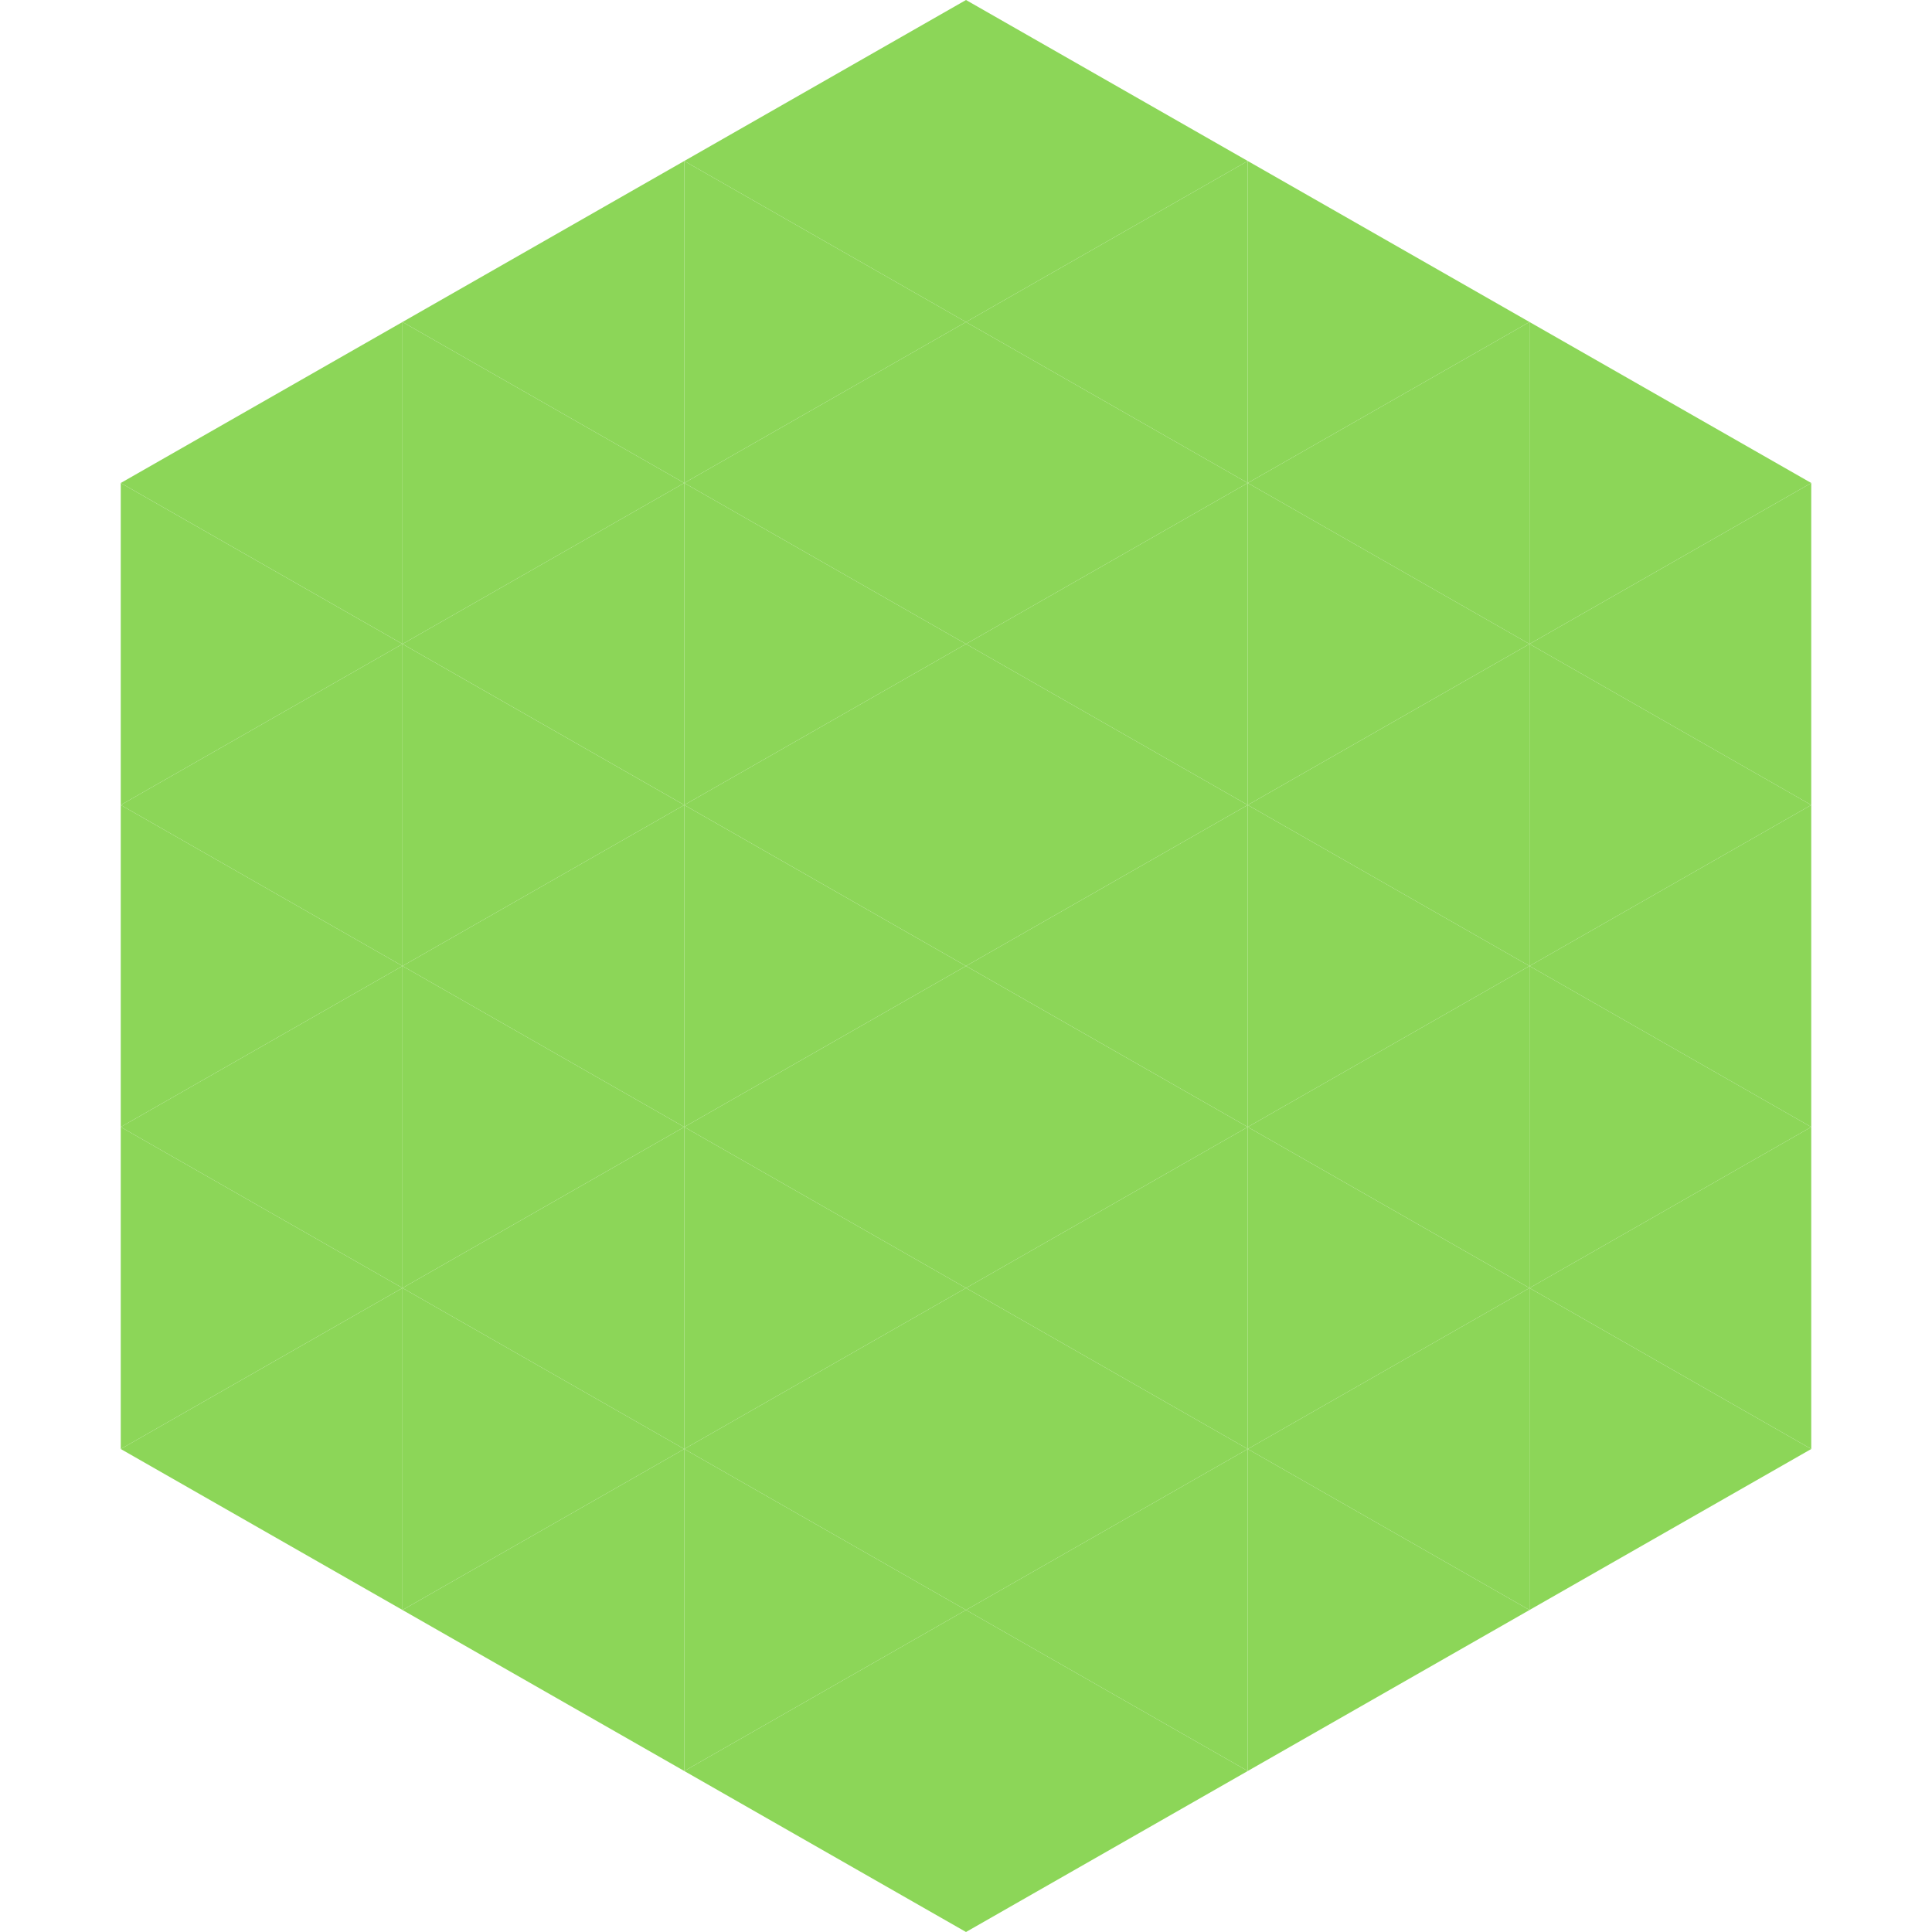 <?xml version="1.0"?>
<!-- Generated by SVGo -->
<svg width="240" height="240"
     xmlns="http://www.w3.org/2000/svg"
     xmlns:xlink="http://www.w3.org/1999/xlink">
<polygon points="50,40 15,60 50,80" style="fill:rgb(140,214,88)" />
<polygon points="190,40 225,60 190,80" style="fill:rgb(140,214,88)" />
<polygon points="15,60 50,80 15,100" style="fill:rgb(140,214,88)" />
<polygon points="225,60 190,80 225,100" style="fill:rgb(140,214,88)" />
<polygon points="50,80 15,100 50,120" style="fill:rgb(140,214,88)" />
<polygon points="190,80 225,100 190,120" style="fill:rgb(140,214,88)" />
<polygon points="15,100 50,120 15,140" style="fill:rgb(140,214,88)" />
<polygon points="225,100 190,120 225,140" style="fill:rgb(140,214,88)" />
<polygon points="50,120 15,140 50,160" style="fill:rgb(140,214,88)" />
<polygon points="190,120 225,140 190,160" style="fill:rgb(140,214,88)" />
<polygon points="15,140 50,160 15,180" style="fill:rgb(140,214,88)" />
<polygon points="225,140 190,160 225,180" style="fill:rgb(140,214,88)" />
<polygon points="50,160 15,180 50,200" style="fill:rgb(140,214,88)" />
<polygon points="190,160 225,180 190,200" style="fill:rgb(140,214,88)" />
<polygon points="15,180 50,200 15,220" style="fill:rgb(255,255,255); fill-opacity:0" />
<polygon points="225,180 190,200 225,220" style="fill:rgb(255,255,255); fill-opacity:0" />
<polygon points="50,0 85,20 50,40" style="fill:rgb(255,255,255); fill-opacity:0" />
<polygon points="190,0 155,20 190,40" style="fill:rgb(255,255,255); fill-opacity:0" />
<polygon points="85,20 50,40 85,60" style="fill:rgb(140,214,88)" />
<polygon points="155,20 190,40 155,60" style="fill:rgb(140,214,88)" />
<polygon points="50,40 85,60 50,80" style="fill:rgb(140,214,88)" />
<polygon points="190,40 155,60 190,80" style="fill:rgb(140,214,88)" />
<polygon points="85,60 50,80 85,100" style="fill:rgb(140,214,88)" />
<polygon points="155,60 190,80 155,100" style="fill:rgb(140,214,88)" />
<polygon points="50,80 85,100 50,120" style="fill:rgb(140,214,88)" />
<polygon points="190,80 155,100 190,120" style="fill:rgb(140,214,88)" />
<polygon points="85,100 50,120 85,140" style="fill:rgb(140,214,88)" />
<polygon points="155,100 190,120 155,140" style="fill:rgb(140,214,88)" />
<polygon points="50,120 85,140 50,160" style="fill:rgb(140,214,88)" />
<polygon points="190,120 155,140 190,160" style="fill:rgb(140,214,88)" />
<polygon points="85,140 50,160 85,180" style="fill:rgb(140,214,88)" />
<polygon points="155,140 190,160 155,180" style="fill:rgb(140,214,88)" />
<polygon points="50,160 85,180 50,200" style="fill:rgb(140,214,88)" />
<polygon points="190,160 155,180 190,200" style="fill:rgb(140,214,88)" />
<polygon points="85,180 50,200 85,220" style="fill:rgb(140,214,88)" />
<polygon points="155,180 190,200 155,220" style="fill:rgb(140,214,88)" />
<polygon points="120,0 85,20 120,40" style="fill:rgb(140,214,88)" />
<polygon points="120,0 155,20 120,40" style="fill:rgb(140,214,88)" />
<polygon points="85,20 120,40 85,60" style="fill:rgb(140,214,88)" />
<polygon points="155,20 120,40 155,60" style="fill:rgb(140,214,88)" />
<polygon points="120,40 85,60 120,80" style="fill:rgb(140,214,88)" />
<polygon points="120,40 155,60 120,80" style="fill:rgb(140,214,88)" />
<polygon points="85,60 120,80 85,100" style="fill:rgb(140,214,88)" />
<polygon points="155,60 120,80 155,100" style="fill:rgb(140,214,88)" />
<polygon points="120,80 85,100 120,120" style="fill:rgb(140,214,88)" />
<polygon points="120,80 155,100 120,120" style="fill:rgb(140,214,88)" />
<polygon points="85,100 120,120 85,140" style="fill:rgb(140,214,88)" />
<polygon points="155,100 120,120 155,140" style="fill:rgb(140,214,88)" />
<polygon points="120,120 85,140 120,160" style="fill:rgb(140,214,88)" />
<polygon points="120,120 155,140 120,160" style="fill:rgb(140,214,88)" />
<polygon points="85,140 120,160 85,180" style="fill:rgb(140,214,88)" />
<polygon points="155,140 120,160 155,180" style="fill:rgb(140,214,88)" />
<polygon points="120,160 85,180 120,200" style="fill:rgb(140,214,88)" />
<polygon points="120,160 155,180 120,200" style="fill:rgb(140,214,88)" />
<polygon points="85,180 120,200 85,220" style="fill:rgb(140,214,88)" />
<polygon points="155,180 120,200 155,220" style="fill:rgb(140,214,88)" />
<polygon points="120,200 85,220 120,240" style="fill:rgb(140,214,88)" />
<polygon points="120,200 155,220 120,240" style="fill:rgb(140,214,88)" />
<polygon points="85,220 120,240 85,260" style="fill:rgb(255,255,255); fill-opacity:0" />
<polygon points="155,220 120,240 155,260" style="fill:rgb(255,255,255); fill-opacity:0" />
</svg>
